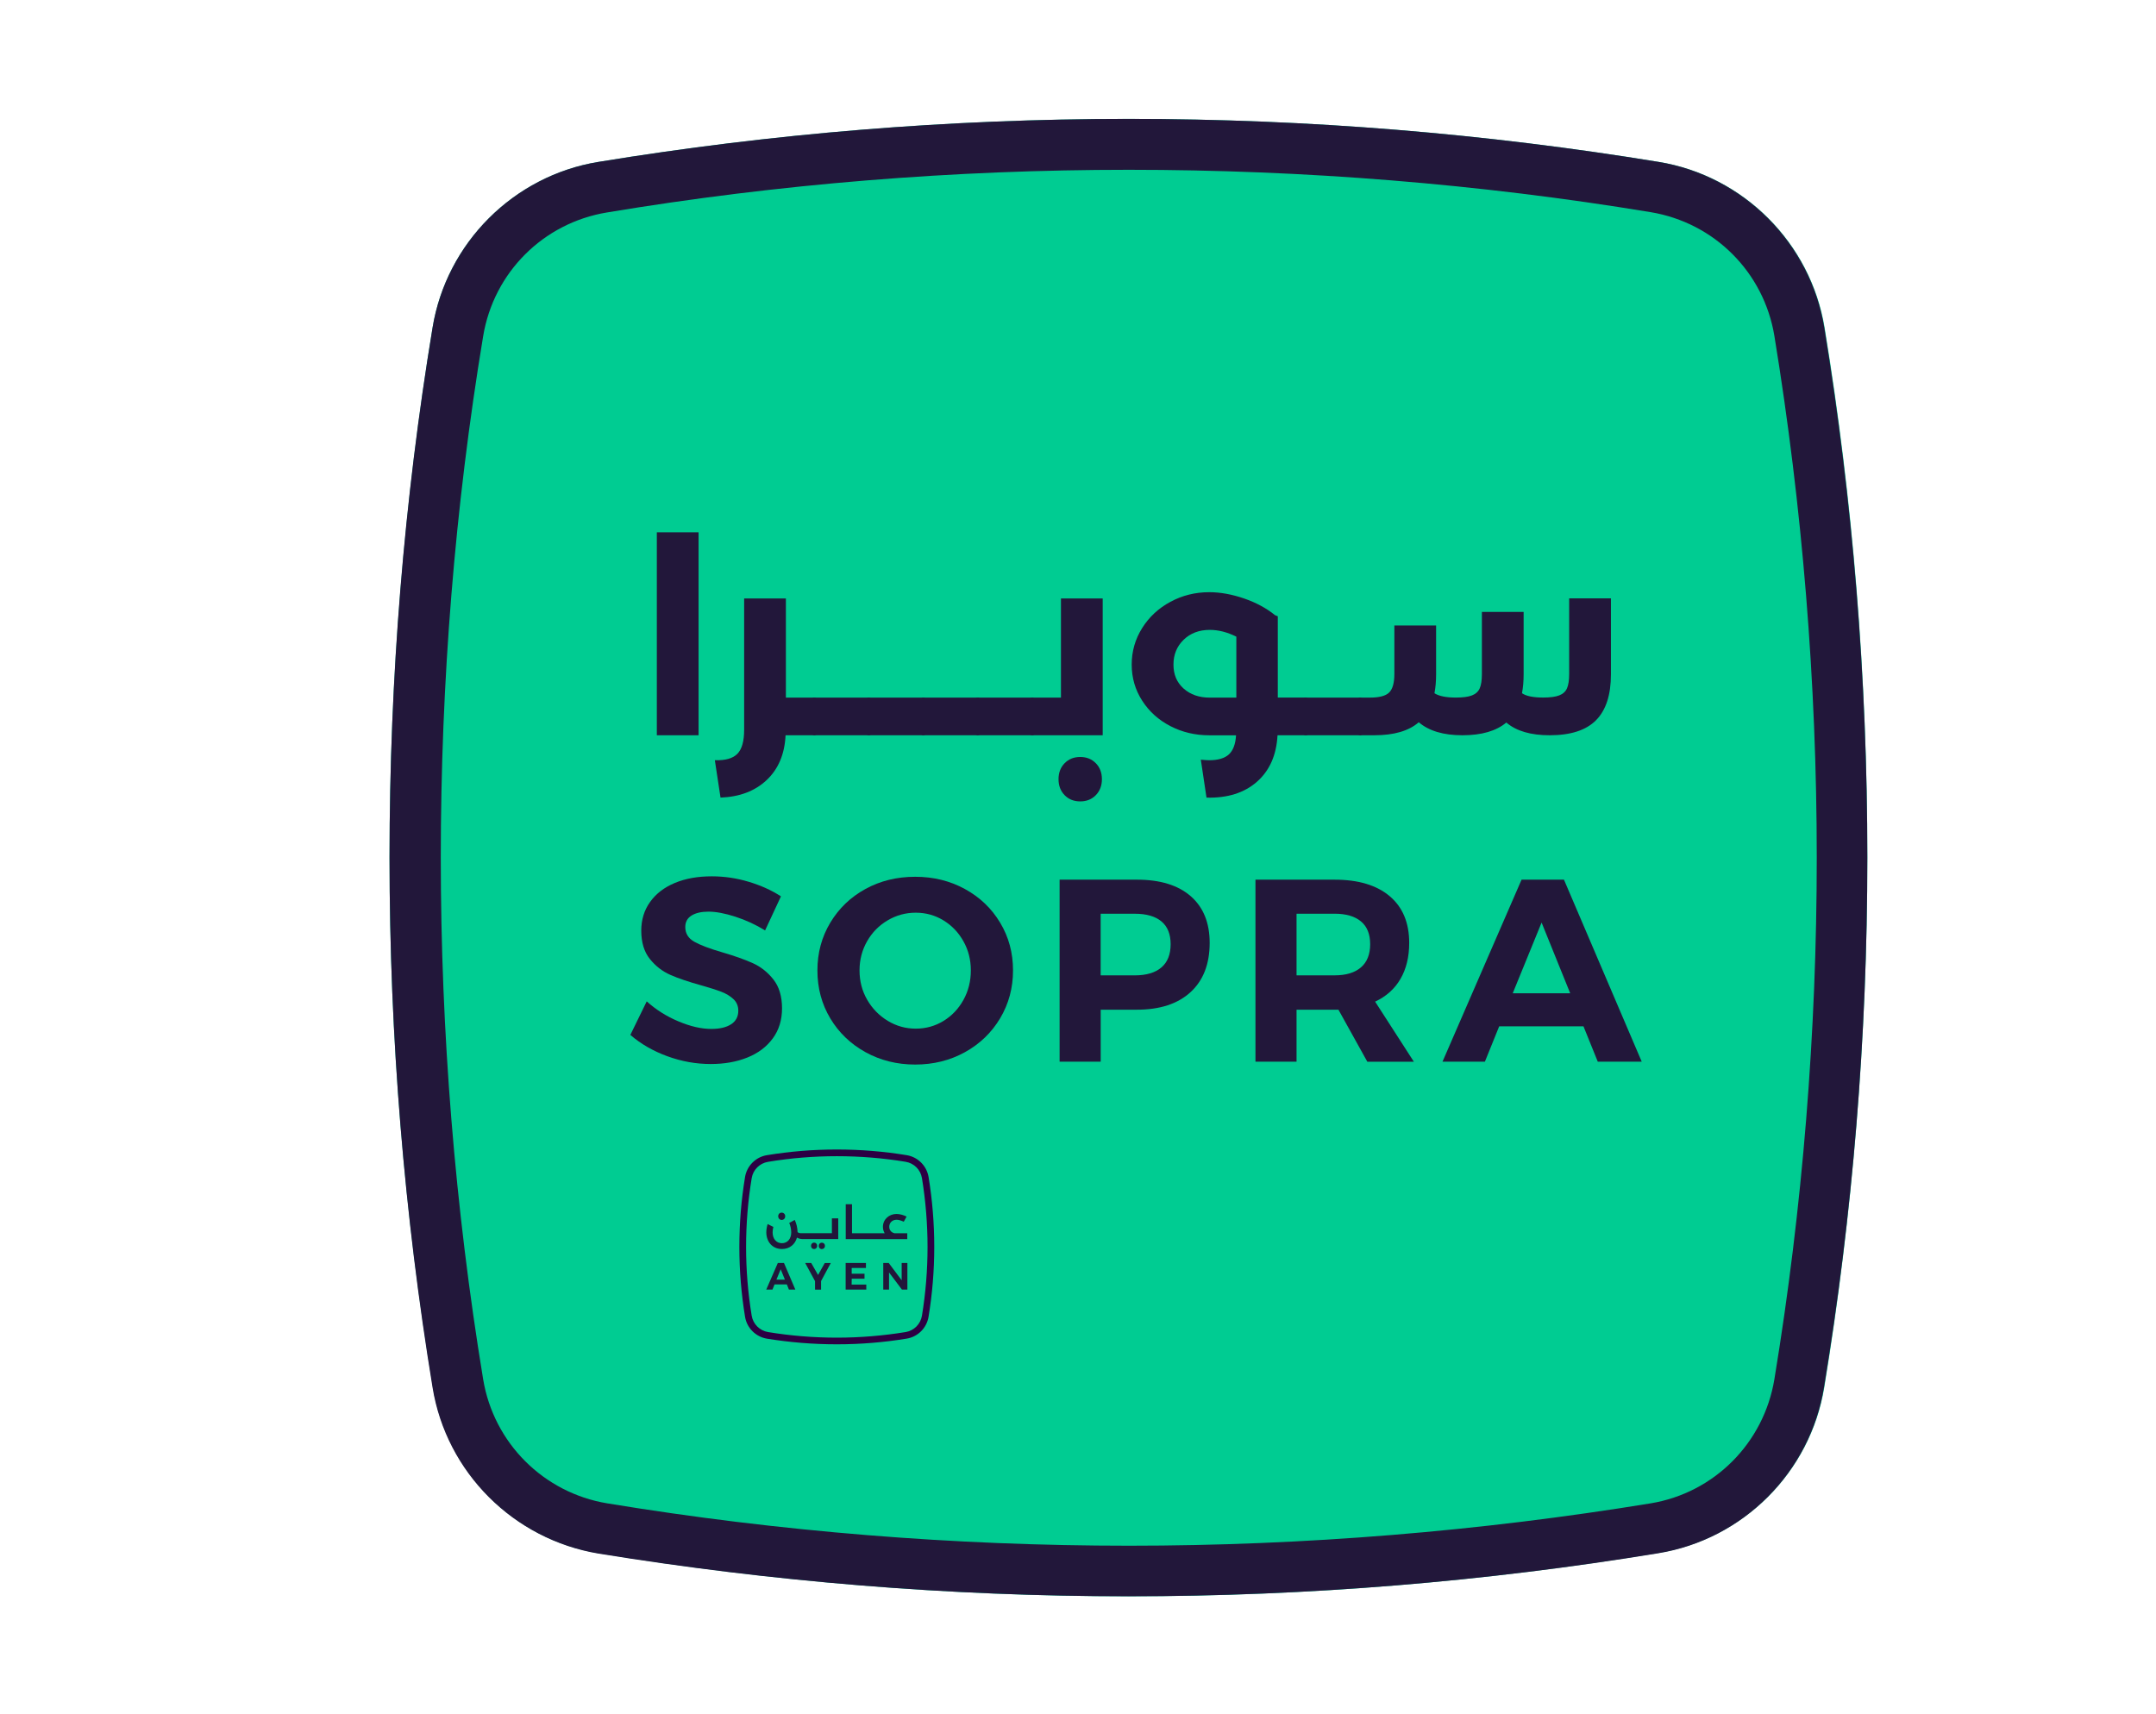 <?xml version="1.0" encoding="utf-8"?>
<!-- Generator: Adobe Illustrator 25.2.1, SVG Export Plug-In . SVG Version: 6.00 Build 0)  -->
<svg version="1.1" id="Layer_1" xmlns="http://www.w3.org/2000/svg" xmlns:xlink="http://www.w3.org/1999/xlink" x="0px" y="0px"
	 viewBox="0 0 762.31 606.19" style="enable-background:new 0 0 762.31 606.19;" xml:space="preserve">
<style type="text/css">
	.st0{fill:#2C0043;}
	.st1{fill:#FABA15;}
	.st2{fill:#00CC92;}
	.st3{fill:#22173A;}
	.st4{fill:#18252F;}
	.st5{fill:#C956F2;}
	.st6{fill:#FFFFFF;}
</style>
<g>
	<path class="st2" d="M660.25,303.19c0,63.86-5.23,126.45-15.21,187.41c-4.88,30.07-28.68,53.76-58.64,58.64
		c-60.96,10.1-123.54,15.33-187.29,15.33s-126.45-5.23-187.41-15.21c-30.07-4.88-53.76-28.68-58.64-58.75
		c-10.1-60.96-15.33-123.54-15.33-187.41c0-63.75,5.23-126.45,15.21-187.29c4.88-29.96,28.68-53.76,58.64-58.64
		c60.96-9.99,123.66-15.21,187.52-15.21s126.45,5.23,187.41,15.21c29.96,4.88,53.76,28.68,58.64,58.64
		C655.14,176.86,660.25,239.44,660.25,303.19L660.25,303.19z"/>
	<path class="st3" d="M399.11,60.05c62,0,124.01,4.99,184.5,14.98c22.53,3.72,40.06,21.25,43.77,43.77
		c9.87,60.38,14.98,122.38,14.98,184.5c0,61.66-4.99,123.78-14.98,184.5c-3.72,22.53-21.25,40.18-43.77,43.89
		c-60.38,9.87-122.38,14.98-184.39,14.98c-61.77,0-123.78-4.99-184.5-14.98c-22.53-3.72-40.18-21.36-43.89-43.89
		c-9.99-60.73-14.98-122.85-14.98-184.5c0-62,4.99-124.13,14.98-184.39c3.72-22.53,21.25-40.06,43.77-43.77
		C275.22,65.04,337.34,60.05,399.11,60.05L399.11,60.05z M398.99,42.05c-63.86,0-126.45,5.23-187.41,15.21
		c-29.96,4.88-53.76,28.68-58.64,58.64c-10.1,60.96-15.21,123.54-15.21,187.41s5.23,126.45,15.21,187.41
		c4.88,30.07,28.68,53.76,58.75,58.75c60.96,9.87,123.54,15.09,187.29,15.09c63.86,0,126.33-5.23,187.29-15.21
		c30.07-4.88,53.76-28.68,58.64-58.64c10.1-61.08,15.33-123.66,15.33-187.41s-5.23-126.45-15.21-187.41
		c-4.88-29.96-28.68-53.76-58.64-58.64C525.44,47.28,462.85,42.05,398.99,42.05L398.99,42.05L398.99,42.05z"/>
</g>
<g>
	<path class="st3" d="M232.24,188.26H247v71.78h-14.76V188.26z"/>
	<path class="st3" d="M289.84,253.34c0,4.47-0.64,6.71-1.92,6.71h-10.16c-0.32,6.64-2.54,11.92-6.66,15.81
		c-4.12,3.9-9.57,5.97-16.34,6.23l-2.01-13.23c3.71,0.13,6.36-0.62,7.96-2.25c1.6-1.63,2.4-4.46,2.4-8.48v-46.48h14.76v35.08h10.06
		C289.2,246.73,289.84,248.93,289.84,253.34z"/>
	<path class="st3" d="M309.1,253.34c0,4.47-0.64,6.71-1.92,6.71h-19.26c-1.28,0-1.92-2.24-1.92-6.71c0-4.41,0.64-6.61,1.92-6.61
		h19.26C308.46,246.73,309.1,248.93,309.1,253.34z"/>
	<path class="st3" d="M328.37,253.34c0,4.47-0.64,6.71-1.92,6.71h-19.26c-1.28,0-1.92-2.24-1.92-6.71c0-4.41,0.64-6.61,1.92-6.61
		h19.26C327.73,246.73,328.37,248.93,328.37,253.34z"/>
	<path class="st3" d="M347.63,253.34c0,4.47-0.64,6.71-1.92,6.71h-19.26c-1.28,0-1.92-2.24-1.92-6.71c0-4.41,0.64-6.61,1.92-6.61
		h19.26C346.99,246.73,347.63,248.93,347.63,253.34z"/>
	<path class="st3" d="M366.89,253.34c0,4.47-0.64,6.71-1.92,6.71h-19.26c-1.28,0-1.92-2.24-1.92-6.71c0-4.41,0.64-6.61,1.92-6.61
		h19.26C366.25,246.73,366.89,248.93,366.89,253.34z"/>
	<path class="st3" d="M389.89,211.65v48.4h-24.92c-1.28,0-1.92-2.24-1.92-6.71c0-4.41,0.64-6.61,1.92-6.61h10.16v-35.08H389.89z
		 M376.43,281.23c-1.44-1.47-2.16-3.35-2.16-5.66c0-2.3,0.72-4.18,2.16-5.65c1.44-1.47,3.27-2.2,5.51-2.2c2.24,0,4.07,0.73,5.51,2.2
		c1.44,1.47,2.16,3.35,2.16,5.65c0,2.3-0.72,4.18-2.16,5.66c-1.44,1.47-3.28,2.2-5.51,2.2C379.7,283.43,377.86,282.7,376.43,281.23z
		"/>
	<path class="st3" d="M463.59,253.34c0,4.47-0.64,6.71-1.92,6.71h-9.97c-0.38,7.03-2.81,12.51-7.28,16.44
		c-4.47,3.93-10.42,5.8-17.83,5.61l-2.01-13.42c1.4,0.13,2.4,0.19,2.97,0.19c3.13,0,5.45-0.69,6.95-2.06
		c1.5-1.38,2.35-3.63,2.54-6.76h-9.49c-4.98,0-9.57-1.09-13.75-3.26c-4.19-2.17-7.51-5.17-9.97-9.01
		c-2.46-3.83-3.69-8.08-3.69-12.75c0-4.66,1.23-8.96,3.69-12.89c2.46-3.93,5.8-7.03,10.01-9.3c4.22-2.27,8.78-3.4,13.71-3.4
		c3.9,0,7.99,0.74,12.27,2.2c4.28,1.47,7.96,3.45,11.02,5.94l0.96,0.38v28.75h9.87C462.95,246.73,463.59,248.93,463.59,253.34z
		 M418.5,243.52c2.4,2.14,5.48,3.21,9.25,3.21h9.39v-21.56c-3.2-1.6-6.33-2.4-9.39-2.4c-3.77,0-6.85,1.17-9.25,3.5
		c-2.4,2.33-3.59,5.26-3.59,8.77C414.9,238.55,416.1,241.38,418.5,243.52z"/>
	<path class="st3" d="M482.85,253.34c0,4.47-0.64,6.71-1.92,6.71h-19.26c-1.28,0-1.92-2.24-1.92-6.71c0-4.41,0.64-6.61,1.92-6.61
		h19.26C482.21,246.73,482.85,248.93,482.85,253.34z"/>
	<path class="st3" d="M569.59,211.65v26.83c0,7.28-1.76,12.7-5.27,16.24c-3.51,3.55-8.98,5.32-16.39,5.32
		c-6.71,0-11.82-1.5-15.33-4.5c-3.58,3-8.75,4.5-15.53,4.5c-6.71,0-11.85-1.53-15.43-4.6c-3.51,3.07-8.75,4.6-15.72,4.6h-4.98
		c-1.28,0-1.92-2.24-1.92-6.71c0-4.41,0.64-6.61,1.92-6.61h3.45c3.32,0,5.59-0.61,6.8-1.82c1.21-1.21,1.82-3.39,1.82-6.52v-17.16
		h14.76v17.25c0,2.43-0.19,4.66-0.58,6.71c1.6,1.02,4.12,1.53,7.57,1.53c2.49,0,4.39-0.25,5.7-0.77c1.31-0.51,2.22-1.34,2.73-2.49
		c0.51-1.15,0.77-2.84,0.77-5.08v-21.95h14.76v22.04c0,2.43-0.19,4.66-0.58,6.71c1.47,1.02,3.96,1.53,7.48,1.53
		c2.49,0,4.39-0.25,5.7-0.77c1.31-0.51,2.22-1.34,2.73-2.49c0.51-1.15,0.77-2.84,0.77-5.08v-26.74H569.59z"/>
</g>
<g>
	<path class="st3" d="M260.01,324.21c-3.71-1.2-6.88-1.79-9.52-1.79c-2.51,0-4.51,0.46-5.98,1.38c-1.47,0.92-2.21,2.27-2.21,4.05
		c0,2.27,1.06,4,3.17,5.2c2.12,1.2,5.38,2.44,9.79,3.72c4.42,1.29,8.05,2.58,10.9,3.86c2.85,1.29,5.29,3.22,7.31,5.79
		s3.04,5.98,3.04,10.21c0,4.11-1.09,7.65-3.27,10.62c-2.18,2.97-5.17,5.23-8.97,6.76c-3.8,1.53-8.12,2.3-12.97,2.3
		c-5.21,0-10.33-0.92-15.36-2.76c-5.03-1.84-9.38-4.35-13.06-7.54l5.79-11.86c3.25,2.94,6.99,5.3,11.22,7.08
		c4.23,1.78,8.09,2.67,11.59,2.67c3,0,5.35-0.55,7.04-1.66c1.69-1.1,2.53-2.7,2.53-4.78c0-1.66-0.57-3.02-1.7-4.09
		c-1.13-1.07-2.58-1.95-4.32-2.62c-1.75-0.67-4.15-1.44-7.22-2.3c-4.42-1.23-8.02-2.45-10.81-3.68c-2.79-1.23-5.2-3.09-7.22-5.61
		c-2.02-2.51-3.04-5.85-3.04-10.02c0-3.86,1.04-7.25,3.13-10.16c2.08-2.91,5-5.15,8.74-6.71c3.74-1.56,8.09-2.34,13.06-2.34
		c4.42,0,8.77,0.64,13.06,1.93c4.29,1.29,8.09,3,11.4,5.15l-5.61,12.05C267.22,327.02,263.71,325.41,260.01,324.21z"/>
	<path class="st3" d="M341.17,314.42c5.27,2.88,9.43,6.85,12.46,11.91c3.04,5.06,4.55,10.68,4.55,16.88
		c0,6.19-1.52,11.83-4.55,16.92c-3.04,5.09-7.19,9.09-12.46,12c-5.27,2.91-11.13,4.37-17.57,4.37s-12.29-1.46-17.57-4.37
		c-5.27-2.91-9.43-6.9-12.46-11.96s-4.55-10.71-4.55-16.97c0-6.19,1.52-11.82,4.55-16.88c3.04-5.06,7.17-9.03,12.42-11.91
		c5.24-2.88,11.11-4.32,17.61-4.32C330.04,310.09,335.9,311.53,341.17,314.42z M313.85,325.5c-3.07,1.81-5.49,4.28-7.27,7.4
		c-1.78,3.13-2.67,6.56-2.67,10.3c0,3.8,0.9,7.27,2.71,10.39c1.81,3.13,4.23,5.61,7.27,7.45s6.33,2.76,9.89,2.76
		c3.56,0,6.82-0.9,9.79-2.71c2.97-1.81,5.33-4.29,7.08-7.45c1.75-3.16,2.62-6.64,2.62-10.44c0-3.74-0.87-7.17-2.62-10.3
		c-1.75-3.13-4.11-5.59-7.08-7.4c-2.97-1.81-6.24-2.71-9.79-2.71C320.23,322.79,316.92,323.69,313.85,325.5z"/>
	<path class="st3" d="M421,316.95c4.47,3.89,6.71,9.4,6.71,16.51c0,7.48-2.25,13.29-6.76,17.43c-4.51,4.14-10.84,6.21-18.99,6.21
		h-12.78v18.39h-14.53v-64.38h27.32C410.18,311.11,416.52,313.05,421,316.95z M410.65,342.15c2.18-1.87,3.26-4.61,3.26-8.23
		c0-3.55-1.09-6.24-3.26-8.05c-2.18-1.81-5.32-2.71-9.43-2.71h-12.05v21.8h12.05C405.33,344.95,408.48,344.02,410.65,342.15z"/>
	<path class="st3" d="M483.45,375.49l-10.21-18.39h-1.38h-13.43v18.39H443.9v-64.38h27.96c8.4,0,14.9,1.95,19.5,5.84
		c4.6,3.89,6.9,9.4,6.9,16.51c0,4.97-1.03,9.21-3.08,12.74c-2.05,3.53-5.04,6.21-8.97,8.05l13.7,21.25H483.45z M458.43,344.95h13.43
		c4.05,0,7.16-0.93,9.33-2.81c2.18-1.87,3.27-4.61,3.27-8.23c0-3.55-1.09-6.24-3.27-8.05c-2.18-1.81-5.29-2.71-9.33-2.71h-13.43
		V344.95z"/>
	<path class="st3" d="M559.88,362.98h-29.8l-5.06,12.51h-14.99l27.96-64.38h14.99l27.5,64.38h-15.54L559.88,362.98z M555.19,351.3
		l-10.12-25.02l-10.21,25.02H555.19z"/>
</g>
<g>
	<path class="st0" d="M295.88,408.91c8.18,0,16.35,0.66,24.33,1.98c2.97,0.49,5.28,2.8,5.77,5.77c1.3,7.96,1.98,16.14,1.98,24.33
		c0,8.13-0.66,16.32-1.98,24.33c-0.49,2.97-2.8,5.3-5.77,5.79c-7.96,1.3-16.14,1.98-24.31,1.98c-8.15,0-16.32-0.66-24.33-1.98
		c-2.97-0.49-5.3-2.82-5.79-5.79c-1.32-8.01-1.98-16.2-1.98-24.33c0-8.18,0.66-16.37,1.98-24.31c0.49-2.97,2.8-5.28,5.77-5.77
		C279.54,409.57,287.73,408.91,295.88,408.91 M295.87,406.54c-8.42,0-16.67,0.69-24.71,2.01c-3.95,0.64-7.09,3.78-7.73,7.73
		c-1.33,8.04-2.01,16.29-2.01,24.71c0,8.42,0.69,16.67,2.01,24.71c0.64,3.97,3.78,7.09,7.75,7.75c8.04,1.3,16.29,1.99,24.7,1.99
		c8.42,0,16.66-0.69,24.7-2.01c3.97-0.64,7.09-3.78,7.73-7.73c1.33-8.05,2.02-16.31,2.02-24.71s-0.69-16.67-2.01-24.71
		c-0.64-3.95-3.78-7.09-7.73-7.73C312.54,407.23,304.29,406.54,295.87,406.54L295.87,406.54L295.87,406.54z"/>
	<path class="st3" d="M287.83,441.75c-0.61,0-1.07-0.47-1.07-1.13s0.46-1.15,1.07-1.15c0.64,0,1.1,0.47,1.1,1.15
		C288.93,441.28,288.47,441.75,287.83,441.75z M276.39,431.45c0.72,0,1.24-0.55,1.24-1.29c0-0.75-0.54-1.29-1.26-1.29
		c-0.7,0-1.22,0.54-1.22,1.29C275.16,430.9,275.69,431.45,276.39,431.45z M277.2,446.68l4.01,9.4h-2.27l-0.73-1.82h-4.35l-0.73,1.82
		h-2.2l4.09-9.4H277.2L277.2,446.68z M277.52,452.56l-1.49-3.66l-1.5,3.66H277.52z M289.25,450.91l-2.42-4.23h-2.13l3.48,6.43v2.99
		h2.13v-3.03l3.43-6.37h-2.13L289.25,450.91L289.25,450.91z M318.79,452.76l-4.56-6.08h-1.93v9.4h2.04v-6.05l4.56,6.05h1.93v-9.4
		h-2.02v6.08H318.79z M316.24,436.15c-1.13-0.26-1.82-1.15-1.82-2.28c0-1.44,1.07-2.48,2.6-2.48c0.64,0,1.44,0.2,2.53,0.69
		l1.01-1.82c-1.03-0.49-2.31-0.92-3.57-0.92c-2.66,0-4.81,1.94-4.81,4.56c0,0.86,0.23,1.62,0.63,2.27h-1.93l0,0h-3.14l0,0h-3.15l0,0
		h-1.35l0,0h-1.99v-10.27h-2.22v12.34h4.21l0,0h1.35l0,0h3.14l0,0h3.14l0,0h9.92v-2.07h-4.55V436.15z M291.69,440.64
		c0-0.67-0.46-1.15-1.12-1.15c-0.61,0-1.07,0.47-1.07,1.15c0,0.64,0.46,1.13,1.07,1.13C291.23,441.75,291.69,441.28,291.69,440.64z
		 M294.15,436.15h-1.81l0,0h-3.14l0,0h-4.93l0,0h-1.06c-0.52,0-0.92-0.14-1.21-0.4c-0.02-1.44-0.4-3.08-1-4.3l-1.94,1.07
		c0.43,0.93,0.7,2.33,0.7,3.35c0,2.22-1.29,3.81-3.29,3.81s-3.29-1.59-3.29-3.8c0-0.6,0.09-1.3,0.26-1.96l-2.02-1.01
		c-0.29,0.93-0.47,1.98-0.47,2.92c0,3.26,2.08,5.91,5.54,5.91c2.76,0,4.65-1.7,5.3-4.04c0.55,0.32,1.22,0.52,2.04,0.52h0.47l0,0
		h4.93l0,0h3.11l0,0h4.04v-7.32h-2.24V436.15L294.15,436.15z M301.15,452.24h4.52v-1.76h-4.53v-2.04h5.04v-1.76H299v9.4h7.3v-1.76
		h-5.19L301.15,452.24L301.15,452.24z"/>
</g>
</svg>
